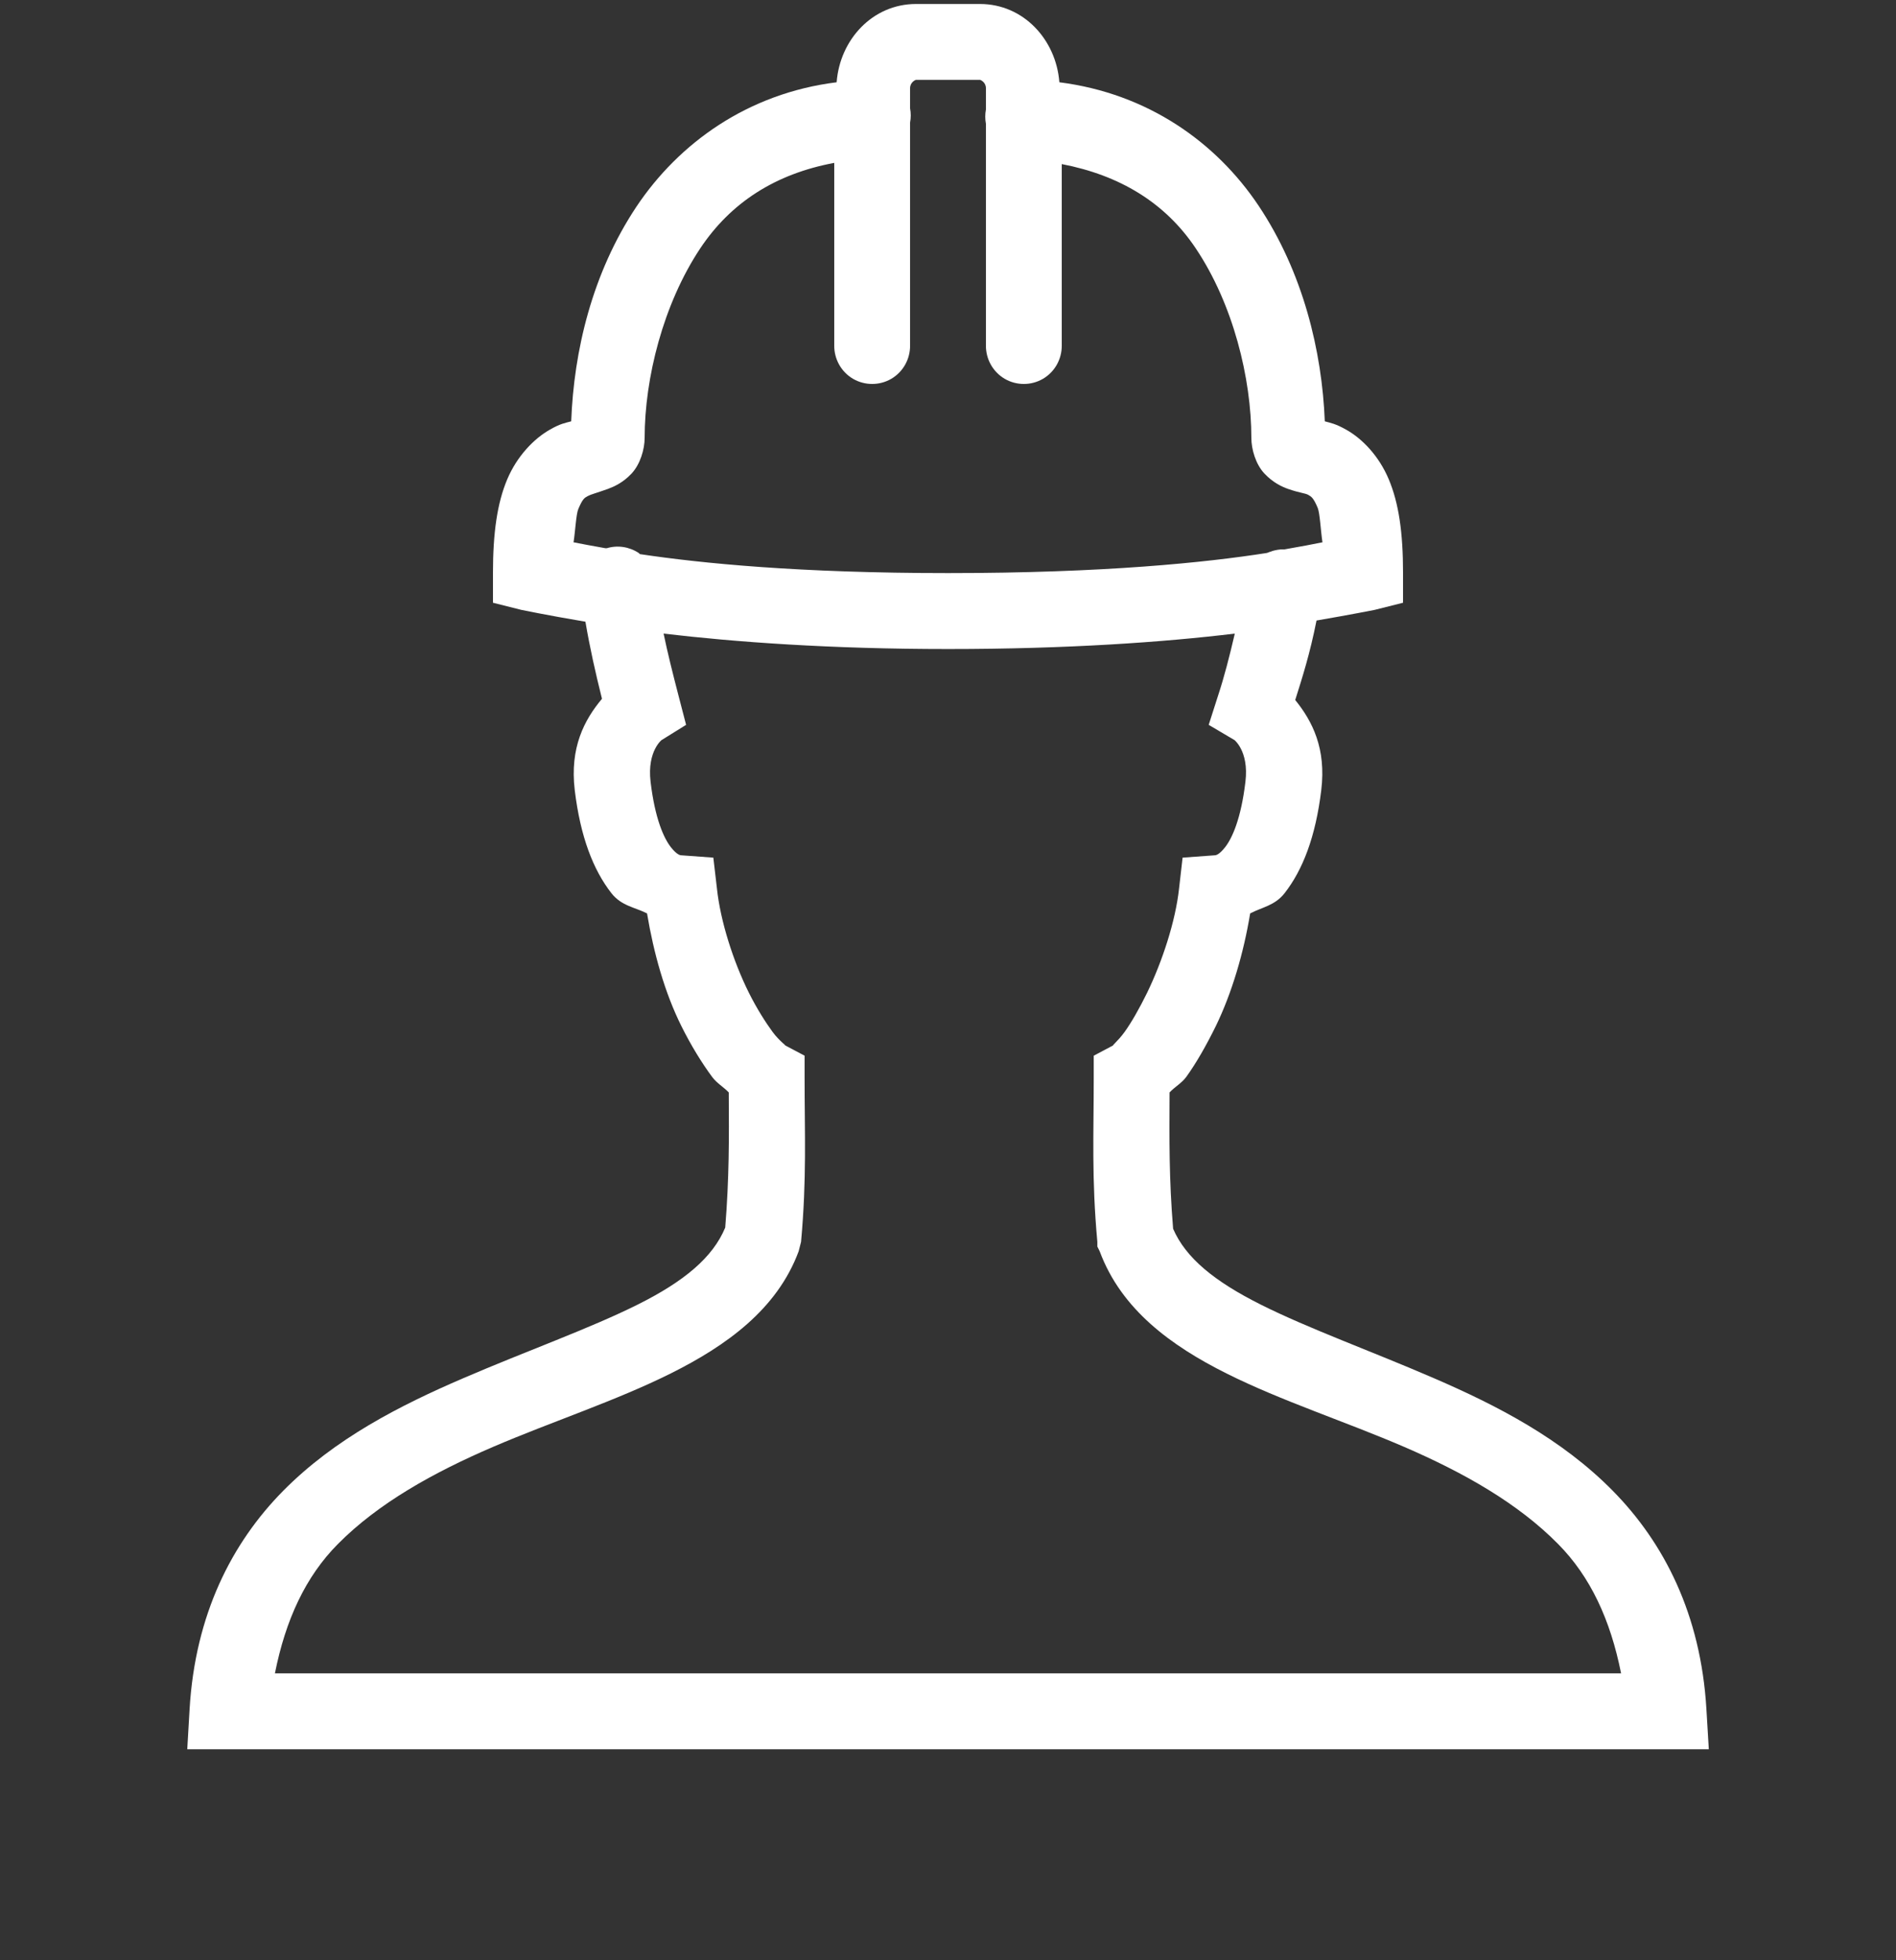 <svg width="30" height="31" viewBox="0 0 30 31" fill="none" xmlns="http://www.w3.org/2000/svg">
<rect x="0" y="0" width="30" height="31" fill="#333333" stroke="none"/>
<g clip-path="url(#clip0_10004_682)">
<path d="M14.494 0.063C13.805 0.063 13.289 0.628 13.238 1.301C11.827 1.477 10.739 2.267 10.069 3.27C9.366 4.327 9.08 5.555 9.038 6.663C8.944 6.689 8.866 6.699 8.7 6.795C8.452 6.935 8.182 7.21 8.025 7.582C7.868 7.955 7.8 8.424 7.8 9.063V9.532L8.25 9.645C8.25 9.645 8.665 9.731 9.263 9.832C9.333 10.242 9.42 10.631 9.525 11.051C9.244 11.386 9.014 11.824 9.094 12.495C9.183 13.233 9.387 13.758 9.675 14.126C9.834 14.328 10.043 14.346 10.238 14.445C10.343 15.073 10.519 15.701 10.781 16.226C10.931 16.528 11.102 16.807 11.269 17.032C11.344 17.133 11.452 17.192 11.531 17.276C11.536 18.017 11.538 18.633 11.475 19.413C11.28 19.885 10.826 20.264 10.088 20.632C9.326 21.012 8.334 21.363 7.331 21.795C6.328 22.226 5.297 22.751 4.481 23.576C3.666 24.401 3.089 25.533 3 27.026L2.963 27.663H27.038L27 27.026C26.911 25.533 26.332 24.401 25.519 23.576C24.706 22.751 23.686 22.226 22.688 21.795C21.689 21.363 20.709 21.012 19.95 20.632C19.221 20.267 18.762 19.896 18.562 19.432C18.497 18.642 18.502 18.024 18.506 17.276C18.586 17.189 18.694 17.133 18.769 17.032C18.933 16.805 19.09 16.526 19.238 16.226C19.493 15.701 19.678 15.07 19.781 14.445C19.969 14.346 20.17 14.323 20.325 14.126C20.613 13.758 20.817 13.233 20.906 12.495C20.986 11.838 20.766 11.405 20.494 11.07C20.606 10.716 20.728 10.334 20.831 9.813C21.373 9.72 21.75 9.645 21.75 9.645L22.2 9.532V9.063C22.2 8.419 22.132 7.957 21.975 7.582C21.818 7.207 21.551 6.935 21.3 6.795C21.134 6.701 21.056 6.689 20.962 6.663C20.918 5.553 20.618 4.306 19.913 3.251C19.242 2.25 18.162 1.479 16.762 1.301C16.711 0.628 16.195 0.063 15.506 0.063H14.494ZM14.494 1.263H15.506C15.516 1.263 15.6 1.301 15.6 1.395V1.732C15.586 1.807 15.586 1.882 15.6 1.957V5.463C15.598 5.679 15.71 5.881 15.898 5.991C16.085 6.099 16.315 6.099 16.502 5.991C16.69 5.881 16.802 5.679 16.8 5.463V2.595C17.716 2.771 18.436 3.204 18.919 3.926C19.514 4.812 19.8 5.986 19.8 6.926C19.8 7.104 19.868 7.341 20.006 7.488C20.145 7.636 20.288 7.699 20.381 7.732C20.571 7.798 20.651 7.798 20.7 7.826C20.749 7.854 20.782 7.871 20.85 8.032C20.885 8.119 20.897 8.393 20.925 8.576C20.794 8.604 20.573 8.644 20.325 8.688C20.306 8.688 20.288 8.688 20.269 8.688C20.231 8.691 20.194 8.698 20.156 8.707C20.137 8.712 20.119 8.719 20.1 8.726C20.084 8.728 20.06 8.742 20.044 8.745C19.085 8.895 17.48 9.063 15 9.063C12.645 9.063 11.102 8.909 10.125 8.763C10.118 8.763 10.113 8.745 10.106 8.745C9.956 8.646 9.771 8.618 9.6 8.67C9.593 8.667 9.588 8.672 9.581 8.67C9.387 8.635 9.185 8.599 9.075 8.576C9.103 8.4 9.115 8.135 9.15 8.051C9.218 7.889 9.248 7.873 9.3 7.845C9.352 7.817 9.429 7.8 9.619 7.732C9.713 7.697 9.858 7.634 9.994 7.488C10.13 7.343 10.2 7.104 10.2 6.926C10.2 5.986 10.491 4.812 11.081 3.926C11.564 3.202 12.27 2.749 13.2 2.576V5.463C13.198 5.679 13.31 5.881 13.498 5.991C13.685 6.099 13.915 6.099 14.102 5.991C14.29 5.881 14.402 5.679 14.4 5.463V1.938C14.414 1.863 14.414 1.788 14.4 1.713V1.395C14.4 1.301 14.484 1.263 14.494 1.263ZM10.5 10.02C11.627 10.153 13.13 10.264 15 10.264C16.889 10.264 18.408 10.156 19.538 10.02C19.453 10.385 19.369 10.711 19.275 10.995L19.125 11.463L19.538 11.707C19.512 11.691 19.767 11.864 19.706 12.364C19.636 12.952 19.495 13.256 19.387 13.395C19.28 13.533 19.224 13.526 19.219 13.526L18.712 13.563L18.656 14.051C18.6 14.569 18.391 15.204 18.15 15.701C18.028 15.949 17.904 16.167 17.794 16.32C17.684 16.472 17.569 16.556 17.625 16.526L17.306 16.695V17.051C17.306 17.921 17.271 18.633 17.363 19.639V19.713L17.4 19.788C17.742 20.71 18.534 21.284 19.406 21.72C20.278 22.156 21.279 22.477 22.219 22.882C23.159 23.288 24.019 23.773 24.656 24.42C25.163 24.933 25.481 25.613 25.65 26.463H4.35C4.519 25.615 4.835 24.933 5.344 24.42C5.984 23.773 6.855 23.288 7.8 22.882C8.745 22.477 9.738 22.156 10.613 21.72C11.487 21.284 12.295 20.71 12.637 19.788L12.675 19.639C12.766 18.633 12.731 17.921 12.731 17.051V16.695L12.412 16.526C12.466 16.554 12.338 16.472 12.225 16.32C12.113 16.167 11.974 15.949 11.85 15.701C11.602 15.204 11.398 14.564 11.344 14.051L11.287 13.563L10.781 13.526C10.777 13.526 10.72 13.533 10.613 13.395C10.505 13.256 10.364 12.952 10.294 12.364C10.235 11.864 10.488 11.691 10.463 11.707L10.856 11.463L10.744 11.032C10.641 10.636 10.563 10.324 10.5 10.02Z" fill="white"/>
</g>
<defs>
<clipPath id="clip0_10004_682">
<rect width="30" height="30" fill="white" transform="translate(0 0.063)"/>
</clipPath>
</defs>
</svg>
